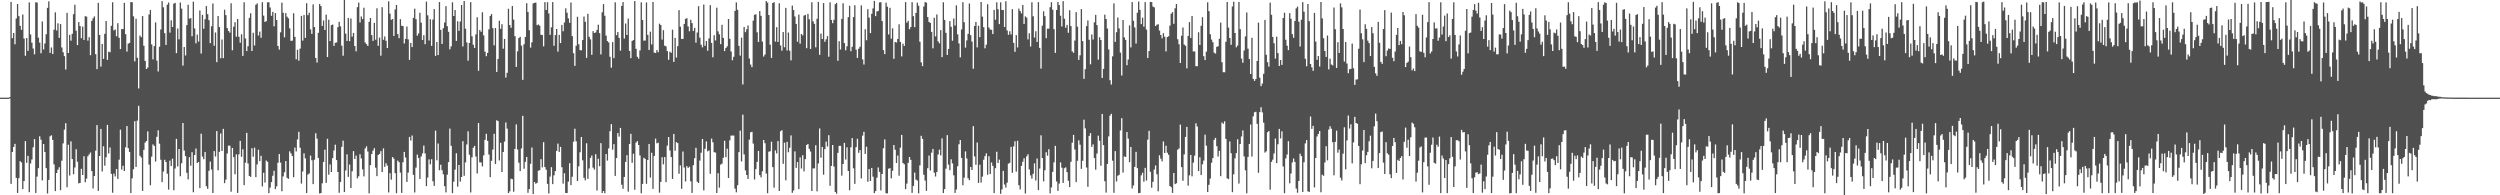 <svg xmlns="http://www.w3.org/2000/svg" width="1920" height="150"><path fill="#4f4f4f" d="M0 75h1v1H0zM1 75h1v1H1zM2 75h1v1H2zM3 75h1v1H3zM4 75h1v1H4zM5 75h1v1H5zM6 75h1v1H6zM7 74.599h1v1H7zM8 1.438h1v139.779H8zM9 29.281h1v87.397H9zM10 25.356h1v87.499H10zM11 34.002h1v76.498H11zM12 14.193h1v122.485H12zM13 3.075h1v145.095H13zM14 12.407h1v124.45H14zM15 19.842h1v103.915H15zM16 22.881h1v101.88H16zM17 11.159h1v134.107H17zM18 29.57h1v109.46H18zM19 42.8h1v65.583H19zM20 29.219h1v95.8H20zM21 39.062h1v80.649H21zM22 1.849h1v145.783H22zM23 26.446h1v99.119H23zM24 32.769h1v89.7H24zM25 37.273h1v75.86H25zM26 41.721h1v65.109H26zM27 1.752h1v146.439H27zM28 2.008h1v133.642H28zM29 28.935h1v100.258H29zM30 32.778h1v71.916H30zM31 40.897h1v66.431H31zM32 16.503h1v122.034H32zM33 37.994h1v72.603H33zM34 33.4h1v83.352H34zM35 26.329h1v102.785H35zM36 6.057h1v142.556H36zM37 1.045h1v137.162H37zM38 40.599h1v64.114H38zM39 36.453h1v67.492H39zM40 41.477h1v65.988H40zM41 22.799h1v103.441H41zM42 9.494h1v137.23H42zM43 23.406h1v109.478H43zM44 17.9h1v112.457H44zM45 29.071h1v99.375H45zM46 18.494h1v127.575H46zM47 36.471h1v86.931H47zM48 40.139h1v70.015H48zM49 43.097h1v56.512H49zM50 53.406h1v41.195H50zM51 9.902h1v133.927H51zM52 40.687h1v70.452H52zM53 26.791h1v108.019H53zM54 31.242h1v77.376H54zM55 25.961h1v96.189H55zM56 10.909h1v122.918H56zM57 3.633h1v124.965H57zM58 23.53h1v91.096H58zM59 34.624h1v89.569H59zM60 16.923h1v123.86H60zM61 20.029h1v120.47H61zM62 29.322h1v100.3H62zM63 20.413h1v113.974H63zM64 30.665h1v89.334H64zM65 12.465h1v127.531H65zM66 12.76h1v124.465H66zM67 31.176h1v88.868H67zM68 28.594h1v90.009H68zM69 42.414h1v74.708H69zM70 16.099h1v115.304H70zM71 14.018h1v130.734H71zM72 12.586h1v122.575H72zM73 41.621h1v74.078H73zM74 53.08h1v42.95H74zM75 2.199h1v144.388H75zM76 26.824h1v92.979H76zM77 51.166h1v47.832H77zM78 33.736h1v97.965H78zM79 45.199h1v67.115H79zM80 25.97h1v101.265H80zM81 16.141h1v104.656H81zM82 45.983h1v49.946H82zM83 39.678h1v78.18H83zM84 40.155h1v73.097H84zM85 19.803h1v113.688H85zM86 1.718h1v146.324H86zM87 23.34h1v110.029H87zM88 22.637h1v112.907H88zM89 27.841h1v101.945H89zM90 17.796h1v119.597H90zM91 29.042h1v93.588H91zM92 37.688h1v61.904H92zM93 22.321h1v107.914H93zM94 22.391h1v104.901H94zM95 2.188h1v129.163H95zM96 26.266h1v86.853H96zM97 39.65h1v57.148H97zM98 33.517h1v80.29H98zM99 32.934h1v83.737H99zM100 1.649h1v146.628H100zM101 1.695h1v135.286H101zM102 12.55h1v117.428H102zM103 47.134h1v45.935H103zM104 14.435h1v113.779H104zM105 44.316h1v48.321H105zM106 67.962h1v13.273H106zM107 27.281h1v92.371H107zM108 28.555h1v92.415H108zM109 12.359h1v134.273H109zM110 35.116h1v79.961H110zM111 46.818h1v62.701H111zM112 52.971h1v55.295H112zM113 51.874h1v49.035H113zM114 11.12h1v115.284H114zM115 7.653h1v134.647H115zM116 34.076h1v86.222H116zM117 45.597h1v65.28H117zM118 35.397h1v76.608H118zM119 17.19h1v106.876H119zM120 46.558h1v58.524H120zM121 54.881h1v45.23H121zM122 35.884h1v74.429H122zM123 22.613h1v100.057H123zM124 0.849h1v139.041H124zM125 5.614h1v126.126H125zM126 25.483h1v97.241H126zM127 34.492h1v89.912H127zM128 3.565h1v129.838H128zM129 1.937h1v143.652H129zM130 25.013h1v98.346H130zM131 15.62h1v111.973H131zM132 20.729h1v101.118H132zM133 2.8h1v143.268H133zM134 2.183h1v127.234H134zM135 40.824h1v65.817H135zM136 21.933h1v105.905H136zM137 30.226h1v84.191H137zM138 1.968h1v133.392H138zM139 6.592h1v118.802H139zM140 50.381h1v44.1H140zM141 36.114h1v79.519H141zM142 42.587h1v77.342H142zM143 19.327h1v113.409H143zM144 3.644h1v134.111H144zM145 14.348h1v106.312H145zM146 13.947h1v113.285H146zM147 27.846h1v89.025H147zM148 1.281h1v146.394H148zM149 21.785h1v97.302H149zM150 33.284h1v80.774H150zM151 26.565h1v98.552H151zM152 31.927h1v92.419H152zM153 8.037h1v136.433H153zM154 41.111h1v61.545H154zM155 11.411h1v108.883H155zM156 22.048h1v100.208H156zM157 14.754h1v101.918H157zM158 4.643h1v138.381H158zM159 10.866h1v134.171H159zM160 15.505h1v115.632H160zM161 33.145h1v90.982H161zM162 20.176h1v110.044H162zM163 2.662h1v145.583H163zM164 35.126h1v80.899H164zM165 24.939h1v95.269H165zM166 47.711h1v52.951H166zM167 12.295h1v118.496H167zM168 20.806h1v95.811H168zM169 44.745h1v57.757H169zM170 30.385h1v85.526H170zM171 44.657h1v54.314H171zM172 7.404h1v133.226H172zM173 11.631h1v126.286H173zM174 21.513h1v96.42H174zM175 23.774h1v88.067H175zM176 25.029h1v86.832H176zM177 2.495h1v144.744H177zM178 38.619h1v75.003H178zM179 20.488h1v100.2H179zM180 17.092h1v116.723H180zM181 28.148h1v90.388H181zM182 14.567h1v133.63H182zM183 28.278h1v90.231H183zM184 32.787h1v75.401H184zM185 26.316h1v94.112H185zM186 42.943h1v71.718H186zM187 1.75h1v140.454H187zM188 29.564h1v95.426H188zM189 39.198h1v62.868H189zM190 35.496h1v90.038H190zM191 13.738h1v121.389H191zM192 10.195h1v125.632H192zM193 39.16h1v74.689H193zM194 25.199h1v95.16H194zM195 34.931h1v78.464H195zM196 3.614h1v132.494H196zM197 2.633h1v123.613H197zM198 27.301h1v87.716H198zM199 24.267h1v99.502H199zM200 29.034h1v90.601H200zM201 1.713h1v141.452H201zM202 11.999h1v120.67H202zM203 16.834h1v123.355H203zM204 16.215h1v107.098H204zM205 1.774h1v122.514H205zM206 1.715h1v146.591H206zM207 5.709h1v138.368H207zM208 12.115h1v127.782H208zM209 9.095h1v125.848H209zM210 20.221h1v110.881H210zM211 10.037h1v135.208H211zM212 15.34h1v127.742H212zM213 35.302h1v89.699H213zM214 38.076h1v80.258H214zM215 24.855h1v100.037H215zM216 2.061h1v144.85H216zM217 9.852h1v125.628H217zM218 28.609h1v103.691H218zM219 10.035h1v113.65H219zM220 12.819h1v123.713H220zM221 14.066h1v123.284H221zM222 21.783h1v94.455H222zM223 31.362h1v86.455H223zM224 31.194h1v88.614H224zM225 10.185h1v125.939H225zM226 28.293h1v85.084H226zM227 45.554h1v70.748H227zM228 38.214h1v68.899H228zM229 46.602h1v54.609H229zM230 37.326h1v76.131H230zM231 12.177h1v128.853H231zM232 31.171h1v100.519H232zM233 11.587h1v106.183H233zM234 29.073h1v92.564H234zM235 2.476h1v145.823H235zM236 11.663h1v122.389H236zM237 9.783h1v123.453H237zM238 22.511h1v96.988H238zM239 26.033h1v97.051H239zM240 3.375h1v138.039H240zM241 20.765h1v101.891H241zM242 44.564h1v57.79H242zM243 48.001h1v58.472H243zM244 25.205h1v96.136H244zM245 3.017h1v145.582H245zM246 4.677h1v143.592H246zM247 19.902h1v120.899H247zM248 15.706h1v108.639H248zM249 23.034h1v91.931H249zM250 11.215h1v129.22H250zM251 43.779h1v62.821H251zM252 15.148h1v119.014H252zM253 31.531h1v94.707H253zM254 19.323h1v112.754H254zM255 18.868h1v102.565H255zM256 35.242h1v80.308H256zM257 32.857h1v78.229H257zM258 32.59h1v90.338H258zM259 20.883h1v111.226H259zM260 16.752h1v131.337H260zM261 20.207h1v119.54H261zM262 35.095h1v77.683H262zM263 42.82h1v65.237H263zM264 0.022h1v147.464H264zM265 25.854h1v105.04H265zM266 31.461h1v87.09H266zM267 13.781h1v122.037H267zM268 31.615h1v94.761H268zM269 14.204h1v130.2H269zM270 28.118h1v103.418H270zM271 25.345h1v90.727H271zM272 35.4h1v86.737H272zM273 39.4h1v80.093H273zM274 5.497h1v131.46H274zM275 1.982h1v133.391H275zM276 17.274h1v101.155H276zM277 12.645h1v109.073H277zM278 14.637h1v115.479H278zM279 5.936h1v129.53H279zM280 32.665h1v81.312H280zM281 33.929h1v78.438H281zM282 35.299h1v81.09H282zM283 16.802h1v131.678H283zM284 13.755h1v113.08H284zM285 26.927h1v91.353H285zM286 31.387h1v84.348H286zM287 17.516h1v96.302H287zM288 30.521h1v98.267H288zM289 6.357h1v128.921H289zM290 35.176h1v83.842H290zM291 28.889h1v89.317H291zM292 42.742h1v73.312H292zM293 5.525h1v126.642H293zM294 30.591h1v83.362H294zM295 27.997h1v100.177H295zM296 31.314h1v94.088H296zM297 36.867h1v90.316H297zM298 1.006h1v146.739H298zM299 10.44h1v122.593H299zM300 15.213h1v122.797H300zM301 14.528h1v106.104H301zM302 27.581h1v94.218H302zM303 7.218h1v125.728H303zM304 3.856h1v144.543H304zM305 26.139h1v97.199H305zM306 29.341h1v95.231H306zM307 14.77h1v117.782H307zM308 19.759h1v128.37H308zM309 20.077h1v104.552H309zM310 33.395h1v83.31H310zM311 29.92h1v91.04H311zM312 20.388h1v119.35H312zM313 30.27h1v102.272H313zM314 45.99h1v59.198H314zM315 32.985h1v74.94H315zM316 36.141h1v67.949H316zM317 13.702h1v120.59H317zM318 6.682h1v141.132H318zM319 14.747h1v113.961H319zM320 27.375h1v91.372H320zM321 25.709h1v95.627H321zM322 9.766h1v127.639H322zM323 17.426h1v102.728H323zM324 30.742h1v87.069H324zM325 27.046h1v84.8H325zM326 33.957h1v83.922H326zM327 1.227h1v141.729H327zM328 11.782h1v124.587H328zM329 31.066h1v91.345H329zM330 14.756h1v111.447H330zM331 35.243h1v87.018H331zM332 14.989h1v124.248H332zM333 6.947h1v135.799H333zM334 42.913h1v57.389H334zM335 32.256h1v90.855H335zM336 42.285h1v67.959H336zM337 1.578h1v129.171H337zM338 22.918h1v103.591H338zM339 33.729h1v96.989H339zM340 21.64h1v112.248H340zM341 17.299h1v125.713H341zM342 4.729h1v143.049H342zM343 20.118h1v114.046H343zM344 24.399h1v100.134H344zM345 37.874h1v60.874H345zM346 35.598h1v76.382H346zM347 1.77h1v146.549H347zM348 12.287h1v127.221H348zM349 7.693h1v122.589H349zM350 31.461h1v86.269H350zM351 16.322h1v127.031H351zM352 23.666h1v103.053H352zM353 16.522h1v122.923H353zM354 3.861h1v132.093H354zM355 35.692h1v72.767H355zM356 0.792h1v134.24H356zM357 22.026h1v102.704H357zM358 32.612h1v78.361H358zM359 46.594h1v54.294H359zM360 33.007h1v85.847H360zM361 1.621h1v146.198H361zM362 27.865h1v92.959H362zM363 34.346h1v79.097H363zM364 36.815h1v75.191H364zM365 26.442h1v93.783H365zM366 13.261h1v119.943H366zM367 54.371h1v40.159H367zM368 23.109h1v101.584H368zM369 24.42h1v100.337H369zM370 9.399h1v118.373H370zM371 27.169h1v92.164H371zM372 39.682h1v67.755H372zM373 43.162h1v59.611H373zM374 40.584h1v67.622H374zM375 22.534h1v96.153H375zM376 12.247h1v123.775H376zM377 10.818h1v112.687H377zM378 21.651h1v93.25H378zM379 34.833h1v67.946H379zM380 21.507h1v104.402H380zM381 55.248h1v37.106H381zM382 45.24h1v47.808H382zM383 15.941h1v107.279H383zM384 22.126h1v87.555H384zM385 18.602h1v113.511H385zM386 37.377h1v79.352H386zM387 29.895h1v78.85H387zM388 59.615h1v34.424H388zM389 55.902h1v42.881H389zM390 6.722h1v141.56H390zM391 19.202h1v127.808H391zM392 21.361h1v115.897H392zM393 4.632h1v133H393zM394 15.051h1v132.202H394zM395 27.769h1v86.603H395zM396 51.382h1v44.143H396zM397 39.435h1v75.43H397zM398 29.251h1v95.726H398zM399 28.27h1v103.181H399zM400 35.024h1v79.009H400zM401 61.33h1v27.654H401zM402 34.016h1v95.576H402zM403 28.376h1v95.882H403zM404 2.474h1v118.069H404zM405 9.218h1v138.854H405zM406 23.221h1v121.976H406zM407 36.537h1v89.239H407zM408 32.527h1v80.79H408zM409 2.631h1v146.398H409zM410 2.226h1v137.571H410zM411 1.935h1v139.148H411zM412 19.329h1v121.138H412zM413 18.793h1v112.33H413zM414 19.714h1v110.992H414zM415 26.683h1v95.57H415zM416 26.929h1v101.625H416zM417 35.586h1v73.637H417zM418 1.66h1v126.665H418zM419 7.665h1v122.698H419zM420 1.706h1v139.511H420zM421 10.333h1v138.237H421zM422 26.753h1v108.885H422zM423 20.978h1v107.43H423zM424 1.609h1v139.781H424zM425 35.111h1v99.549H425zM426 26.916h1v104.475H426zM427 22.263h1v93.673H427zM428 39.651h1v70.63H428zM429 26.796h1v89.851H429zM430 33.072h1v79.717H430zM431 19.138h1v109.297H431zM432 24.03h1v116.962H432zM433 17.232h1v115.86H433zM434 6.386h1v141.795H434zM435 9.769h1v138.518H435zM436 14.118h1v125.347H436zM437 17.492h1v107.824H437zM438 1.935h1v140.174H438zM439 27.73h1v107.993H439zM440 40.877h1v67.955H440zM441 50.6h1v48.273H441zM442 35.106h1v73.44H442zM443 12.833h1v126.191H443zM444 33.99h1v93.758H444zM445 38.522h1v78.441H445zM446 38.637h1v66.555H446zM447 30.695h1v92.464H447zM448 12.705h1v123.822H448zM449 16.727h1v121.807H449zM450 44.437h1v65.586H450zM451 10.581h1v126.769H451zM452 28.273h1v101.097H452zM453 30.218h1v91.09H453zM454 42.07h1v77.375H454zM455 23.911h1v104.871H455zM456 25.354h1v104.903H456zM457 24.857h1v93.551H457zM458 22.92h1v123.434H458zM459 18.959h1v102.929H459zM460 25.443h1v102.186H460zM461 41.756h1v68.163H461zM462 9.429h1v138.816H462zM463 3.104h1v143.565H463zM464 12.076h1v136.374H464zM465 27.365h1v90.924H465zM466 31.538h1v91.793H466zM467 32.626h1v81.325H467zM468 43.569h1v57.194H468zM469 51.977h1v43.338H469zM470 32.319h1v82.603H470zM471 44.65h1v66.04H471zM472 1.772h1v133.319H472zM473 27.021h1v94.363H473zM474 24.65h1v77.567H474zM475 29.135h1v75.765H475zM476 38.895h1v59.344H476zM477 4.561h1v137.305H477zM478 1.661h1v143.315H478zM479 29.654h1v106.237H479zM480 18.088h1v106.289H480zM481 26.804h1v92.406H481zM482 14.28h1v132.867H482zM483 39.1h1v71.496H483zM484 44.631h1v58.113H484zM485 31.451h1v93.587H485zM486 30.739h1v87.342H486zM487 0.833h1v144.899H487zM488 37.46h1v72.045H488zM489 43.617h1v64.752H489zM490 45.057h1v66.294H490zM491 38.736h1v80.645H491zM492 1.805h1v146.617H492zM493 15.347h1v125.936H493zM494 31.209h1v89.958H494zM495 31.113h1v90.878H495zM496 1.91h1v139.23H496zM497 26.79h1v96.099H497zM498 38.404h1v72.165H498zM499 24.339h1v112.049H499zM500 34.166h1v83.165H500zM501 1.5h1v143.55H501zM502 40.374h1v79.396H502zM503 40.713h1v65.743H503zM504 38.476h1v71.596H504zM505 40.099h1v69.526H505zM506 18.155h1v129.801H506zM507 19.266h1v120.408H507zM508 30.427h1v90.357H508zM509 23.198h1v103.025H509zM510 35.061h1v85.557H510zM511 35.586h1v104.301H511zM512 39.2h1v72.617H512zM513 45.934h1v59.279H513zM514 39.699h1v75.917H514zM515 40.547h1v80.085H515zM516 22.764h1v114.646H516zM517 47.554h1v55.326H517zM518 29.091h1v86.677H518zM519 44.205h1v64.953H519zM520 35.446h1v74.45H520zM521 7.795h1v125.63H521zM522 20.474h1v106.537H522zM523 29.925h1v115.095H523zM524 29.912h1v86.483H524zM525 18.373h1v110.314H525zM526 14.506h1v124.872H526zM527 13.995h1v113.595H527zM528 20.338h1v108.659H528zM529 24.018h1v104.025H529zM530 15.175h1v124.11H530zM531 17.769h1v130.421H531zM532 23.754h1v103.091H532zM533 21.399h1v100.124H533zM534 32.784h1v80.725H534zM535 24.996h1v114.555H535zM536 4.754h1v135.775H536zM537 28.933h1v94.395H537zM538 34.332h1v82.959H538zM539 36.372h1v70.396H539zM540 3.463h1v142.756H540zM541 35.167h1v79.12H541zM542 31.509h1v77.096H542zM543 38.953h1v77.249H543zM544 29.472h1v86.109H544zM545 3.933h1v129.55H545zM546 32.934h1v73.525H546zM547 43.988h1v65.271H547zM548 27.036h1v89.826H548zM549 31.064h1v86.132H549zM550 5.884h1v142.348H550zM551 24.091h1v108.988H551zM552 26.357h1v117.755H552zM553 33.871h1v92.566H553zM554 19.057h1v106.63H554zM555 29.107h1v92.062H555zM556 39.2h1v68.926H556zM557 36.87h1v83.872H557zM558 35.586h1v78.602H558zM559 14.592h1v122.115H559zM560 29.78h1v77.985H560zM561 39.512h1v64.624H561zM562 46.3h1v57.801H562zM563 43.644h1v60.458H563zM564 8.376h1v136.49H564zM565 1.865h1v145.869H565zM566 7.546h1v134.67H566zM567 35.222h1v81.613H567zM568 42.687h1v57.61H568zM569 28.948h1v95.047H569zM570 64.848h1v23.224H570zM571 20.746h1v97.819H571zM572 24.713h1v106.158H572zM573 22.488h1v111.908H573zM574 19.565h1v117.832H574zM575 44.934h1v62.309H575zM576 49.584h1v52.027H576zM577 51.546h1v49.694H577zM578 15.797h1v94.498H578zM579 11.391h1v126.513H579zM580 10.998h1v118.912H580zM581 24.83h1v99.498H581zM582 32.209h1v83.696H582zM583 8.488h1v126.008H583zM584 12.127h1v124.101H584zM585 31.938h1v99.611H585zM586 43.419h1v64.096H586zM587 41.884h1v68.085H587zM588 0.836h1v132.42H588zM589 1.975h1v146.395H589zM590 11.496h1v105.013H590zM591 34.314h1v81.786H591zM592 44.506h1v64.363H592zM593 2.28h1v126.067H593zM594 1.642h1v142.505H594zM595 31.945h1v83.559H595zM596 20.875h1v96.948H596zM597 32.214h1v76.197H597zM598 2.53h1v144.153H598zM599 34.93h1v65.892H599zM600 38.934h1v61.072H600zM601 24.635h1v101.16H601zM602 36.322h1v73.242H602zM603 6.028h1v132.446H603zM604 38.752h1v70.222H604zM605 24.998h1v91.943H605zM606 38.936h1v74.501H606zM607 46.348h1v57.639H607zM608 4.322h1v143.732H608zM609 7.697h1v138.608H609zM610 12.669h1v103.585H610zM611 18.38h1v110.526H611zM612 32.028h1v92.44H612zM613 11.228h1v134.04H613zM614 33.516h1v87.345H614zM615 26.056h1v103.372H615zM616 27.146h1v92.082H616zM617 11.967h1v119.653H617zM618 11.409h1v110.813H618zM619 37.007h1v74.33H619zM620 10.632h1v99.887H620zM621 14.815h1v99.443H621zM622 37.565h1v78.805H622zM623 1.728h1v144.976H623zM624 16.414h1v112.913H624zM625 18.306h1v111.036H625zM626 36.366h1v75.203H626zM627 14.421h1v132.542H627zM628 1.488h1v124.067H628zM629 42.145h1v56.541H629zM630 25.803h1v95.31H630zM631 29.931h1v82.918H631zM632 2.376h1v131.754H632zM633 32.062h1v82.473H633zM634 30.182h1v78.584H634zM635 27.724h1v84.835H635zM636 43.584h1v60.274H636zM637 1.767h1v140.949H637zM638 15.313h1v112.105H638zM639 17.806h1v93.534H639zM640 15.21h1v112.705H640zM641 3.241h1v144.169H641zM642 2.231h1v146.531H642zM643 46.715h1v70.667H643zM644 31.618h1v80.433H644zM645 38.014h1v74.021H645zM646 14.524h1v120.412H646zM647 2.531h1v123.42H647zM648 33.079h1v76.628H648zM649 38.626h1v83.921H649zM650 35.512h1v77.636H650zM651 13.146h1v118.192H651zM652 4.388h1v141.727H652zM653 39.344h1v73.823H653zM654 35.92h1v70.139H654zM655 13.165h1v116.096H655zM656 4.029h1v137.174H656zM657 38.137h1v74.903H657zM658 44.518h1v62.09H658zM659 37.42h1v79.907H659zM660 35.885h1v79.388H660zM661 4.124h1v132.892H661zM662 45.608h1v58.596H662zM663 49.536h1v51.674H663zM664 22.5h1v95.731H664zM665 30.901h1v81.778H665zM666 7.088h1v132.474H666zM667 13.548h1v116.318H667zM668 25.467h1v113.55H668zM669 10.576h1v118.408H669zM670 6.433h1v129.234H670zM671 0.721h1v147.607H671zM672 12.372h1v134.436H672zM673 8.822h1v127.632H673zM674 8.342h1v120.268H674zM675 1.845h1v130.13H675zM676 1.699h1v144.534H676zM677 16.183h1v117.435H677zM678 38.5h1v75.307H678zM679 41.588h1v65.481H679zM680 2.072h1v146.325H680zM681 5.132h1v143.375H681zM682 26.461h1v103.086H682zM683 6.011h1v123.139H683zM684 29.707h1v107.264H684zM685 21.736h1v109.409H685zM686 45.155h1v66.196H686zM687 32.214h1v82.774H687zM688 32.659h1v92.588H688zM689 29.913h1v89.549H689zM690 18.695h1v116.195H690zM691 32.192h1v81.2H691zM692 43.301h1v60.343H692zM693 33.535h1v91.634H693zM694 35.278h1v90.894H694zM695 1.65h1v143.595H695zM696 17.392h1v123.589H696zM697 15.954h1v109.092H697zM698 22.434h1v98.167H698zM699 20.732h1v102.027H699zM700 1.692h1v146.443H700zM701 12.459h1v130.361H701zM702 20.832h1v111.711H702zM703 9.908h1v128.049H703zM704 2.034h1v136.632H704zM705 4.402h1v144.085H705zM706 32.046h1v94.934H706zM707 47.861h1v56.409H707zM708 50.776h1v55.854H708zM709 4.958h1v129.258H709zM710 1.635h1v136.994H710zM711 2.042h1v144.535H711zM712 13.115h1v116.046H712zM713 16.841h1v102.593H713zM714 17.558h1v113.425H714zM715 24.462h1v92.774H715zM716 37.138h1v77.241H716zM717 13.61h1v118.998H717zM718 27.971h1v107.601H718zM719 11.106h1v121.052H719zM720 31.785h1v86.823H720zM721 33.272h1v81.679H721zM722 23.134h1v96.237H722zM723 43.897h1v62.414H723zM724 1.719h1v146.571H724zM725 15.332h1v129.939H725zM726 25.174h1v104.378H726zM727 42.167h1v61.602H727zM728 37.57h1v88.825H728zM729 16.204h1v114.525H729zM730 20.581h1v101.782H730zM731 31.307h1v94.175H731zM732 14.185h1v120.464H732zM733 19.621h1v128.562H733zM734 4.116h1v141.471H734zM735 26.345h1v101.335H735zM736 33.383h1v77.41H736zM737 44.052h1v63.537H737zM738 22.625h1v98.692H738zM739 1.696h1v140.573H739zM740 17.031h1v119.439H740zM741 36.56h1v79.7H741zM742 31.021h1v90.661H742zM743 26.013h1v110.875H743zM744 2.67h1v135.71H744zM745 27.036h1v101.214H745zM746 31.957h1v98.602H746zM747 52.805h1v44.044H747zM748 19.943h1v100.153H748zM749 16.853h1v109.647H749zM750 36.399h1v73.068H750zM751 19.767h1v120.73H751zM752 28.512h1v98.021H752zM753 1.548h1v138.682H753zM754 12.799h1v122.824H754zM755 20.901h1v101.791H755zM756 37.116h1v82.801H756zM757 34.3h1v83.526H757zM758 3.203h1v130.974H758zM759 21.151h1v98.882H759zM760 22.706h1v110.997H760zM761 22.888h1v101.882H761zM762 26.148h1v101.226H762zM763 7.621h1v140.661H763zM764 15.177h1v114.018H764zM765 1.789h1v114.749H765zM766 7.107h1v118.003H766zM767 18.555h1v104.094H767zM768 1.773h1v147.058H768zM769 7.713h1v137.73H769zM770 7.604h1v123.619H770zM771 20.761h1v120.966H771zM772 0.949h1v143.133H772zM773 23.41h1v116.882H773zM774 26.723h1v98.975H774zM775 24.019h1v101.006H775zM776 26.459h1v86.358H776zM777 7.031h1v125.67H777zM778 32.915h1v79.586H778zM779 39.773h1v68.739H779zM780 26.969h1v104.847H780zM781 36.408h1v71.747H781zM782 6.627h1v135.595H782zM783 8.524h1v136.963H783zM784 10.268h1v117.097H784zM785 3.785h1v120.418H785zM786 18.363h1v103.208H786zM787 12.587h1v136.03H787zM788 13.533h1v106.593H788zM789 30.262h1v88.207H789zM790 25.568h1v104.588H790zM791 35.712h1v99.003H791zM792 1.725h1v135.513H792zM793 12.549h1v120.922H793zM794 28.871h1v96.597H794zM795 23.993h1v114.634H795zM796 32.187h1v89.575H796zM797 1.647h1v144.308H797zM798 36.771h1v92.687H798zM799 52.673h1v51.244H799zM800 19.705h1v101.636H800zM801 8.7h1v130.591H801zM802 12.387h1v118.381H802zM803 29.33h1v87.545H803zM804 22.027h1v97.501H804zM805 22.003h1v92.565H805zM806 5.543h1v142.982H806zM807 1.684h1v142.27H807zM808 7.456h1v124.552H808zM809 22.431h1v102.307H809zM810 40.58h1v71.47H810zM811 7.696h1v131.657H811zM812 1.556h1v145.022H812zM813 3.885h1v137.095H813zM814 12.085h1v112.621H814zM815 20.311h1v108.471H815zM816 0.851h1v139.619H816zM817 14.413h1v114.818H817zM818 21.324h1v107.2H818zM819 19.121h1v113.096H819zM820 25.197h1v113.642H820zM821 7.884h1v135.78H821zM822 20.088h1v104.189H822zM823 39.472h1v70.15H823zM824 40.542h1v63.038H824zM825 31.129h1v83.713H825zM826 9.305h1v130.569H826zM827 20.553h1v102.95H827zM828 46.044h1v61.748H828zM829 42.51h1v68.601H829zM830 6.96h1v122.707H830zM831 31.579h1v91.934H831zM832 60.553h1v31.356H832zM833 53.124h1v45.465H833zM834 20.052h1v108.615H834zM835 15.74h1v127.7H835zM836 30.493h1v73.929H836zM837 49.43h1v52.839H837zM838 26.46h1v86.285H838zM839 30.378h1v80.515H839zM840 17.151h1v104.242H840zM841 11.438h1v118.854H841zM842 19.29h1v98.62H842zM843 45.848h1v58.354H843zM844 28.607h1v79.499H844zM845 30.732h1v96.533H845zM846 59.862h1v27.663H846zM847 52.897h1v58.558H847zM848 11.205h1v127.953H848zM849 14.603h1v133.334H849zM850 21.939h1v103.972H850zM851 37.953h1v66.8H851zM852 61.589h1v27.22H852zM853 64.898h1v22.487H853zM854 43.251h1v80.156H854zM855 2.633h1v145.462H855zM856 32.144h1v83.946H856zM857 24.716h1v114.663H857zM858 13.475h1v121.493H858zM859 21.802h1v112.428H859zM860 40.383h1v59.827H860zM861 58.017h1v32.778H861zM862 15.361h1v117.196H862zM863 28.669h1v91.483H863zM864 30.602h1v89.897H864zM865 50.08h1v51.287H865zM866 45.725h1v60.743H866zM867 19.508h1v104.992H867zM868 36.391h1v76.444H868zM869 1.6h1v143.154H869zM870 15.978h1v126.45H870zM871 21.115h1v107.047H871zM872 33.421h1v83.193H872zM873 9.77h1v119.334H873zM874 1.177h1v147.146H874zM875 7.571h1v140.614H875zM876 18.534h1v116.117H876zM877 13.559h1v119.12H877zM878 20.456h1v119.099H878zM879 1.645h1v127.301H879zM880 22.743h1v115.937H880zM881 44.478h1v62.783H881zM882 39.174h1v61.298H882zM883 1.414h1v130.534H883zM884 1.64h1v142.551H884zM885 4.992h1v134.627H885zM886 5.689h1v124.487H886zM887 20.021h1v107.045H887zM888 19.02h1v114.815H888zM889 18.597h1v128.312H889zM890 23.465h1v95.791H890zM891 26.899h1v94.98H891zM892 29.441h1v94.507H892zM893 25.474h1v83.159H893zM894 28.221h1v89.281H894zM895 39.451h1v72.453H895zM896 28.456h1v88.821H896zM897 27.868h1v91.014H897zM898 19.648h1v123.181H898zM899 10.487h1v133.307H899zM900 9.319h1v138.874H900zM901 18.291h1v114.589H901zM902 6.323h1v135.074H902zM903 3.069h1v137.702H903zM904 30.133h1v84.88H904zM905 33.989h1v80.01H905zM906 48.375h1v47.333H906zM907 27.431h1v100.949H907zM908 21.084h1v117.764H908zM909 34.237h1v84.341H909zM910 35.17h1v69.995H910zM911 52.456h1v44.96H911zM912 27.61h1v114.98H912zM913 16.999h1v117.661H913zM914 29.114h1v89.921H914zM915 12.266h1v123.173H915zM916 39.515h1v85.38H916zM917 39.525h1v80.043H917zM918 50.854h1v43.855H918zM919 50.821h1v46.373H919zM920 24.803h1v106.627H920zM921 34.514h1v86.258H921zM922 19.84h1v114.597H922zM923 13.232h1v112.915H923zM924 43.136h1v80.219H924zM925 46.148h1v57.294H925zM926 39.685h1v72.194H926zM927 1.774h1v145.738H927zM928 8.601h1v133.346H928zM929 26.31h1v110.808H929zM930 30.384h1v94.616H930zM931 32.476h1v88.946H931zM932 40.427h1v66.998H932zM933 41.165h1v64.719H933zM934 36.008h1v76.275H934zM935 35.545h1v84.657H935zM936 29.783h1v86.078H936zM937 17.364h1v117.978H937zM938 47.839h1v46.252H938zM939 55.445h1v39.609H939zM940 55.511h1v37.674H940zM941 32.083h1v74.566H941zM942 1.559h1v135.429H942zM943 21.223h1v116.342H943zM944 29.2h1v79.461H944zM945 34.432h1v83.207H945zM946 4.964h1v142.639H946zM947 1.35h1v132.542H947zM948 25.368h1v96.208H948zM949 36.36h1v81.265H949zM950 34.981h1v71.978H950zM951 1.513h1v139.435H951zM952 22.385h1v88.198H952zM953 45.026h1v59.777H953zM954 48.169h1v52H954zM955 38.749h1v81.37H955zM956 27.95h1v102.841H956zM957 9.585h1v138.842H957zM958 37.372h1v83.131H958zM959 45.365h1v65.19H959zM960 56.829h1v38.799H960zM961 29.05h1v91.22H961zM962 60.567h1v28.791H962zM963 62.091h1v24.11H963zM964 60.736h1v25.139H964zM965 46.828h1v48.252H965zM966 17.408h1v115.284H966zM967 59.665h1v26.453H967zM968 66.168h1v16.187H968zM969 64.18h1v22.167H969zM970 56.656h1v37.565H970zM971 15.303h1v101.883H971zM972 42.015h1v74.186H972zM973 47.746h1v53.813H973zM974 51.225h1v49.417H974zM975 2.015h1v143.629H975zM976 11.366h1v112.951H976zM977 28.39h1v94.234H977zM978 33.206h1v84.652H978zM979 45.003h1v61.367H979zM980 28.167h1v97.056H980zM981 40.806h1v69.967H981zM982 50.656h1v48.346H982zM983 46.094h1v60.202H983zM984 49.835h1v51.041H984zM985 13.806h1v114.053H985zM986 9.757h1v138.633H986zM987 30.5h1v91.144H987zM988 35.131h1v83.558H988zM989 38.521h1v69.924H989zM990 10.106h1v130.687H990zM991 14.376h1v118.911H991zM992 26.28h1v98.482H992zM993 29.056h1v92.719H993zM994 16.116h1v108.261H994zM995 6.407h1v138.404H995zM996 5.095h1v142.905H996zM997 16.616h1v122.384H997zM998 35.725h1v82.305H998zM999 15.153h1v104.735H999zM1000 1.657h1v145.775H1000zM1001 8.991h1v115.644H1001zM1002 45.121h1v65.016H1002zM1003 50.91h1v56.686H1003zM1004 3.085h1v143.854H1004zM1005 16.209h1v131.202H1005zM1006 49.166h1v40.314H1006zM1007 51.689h1v47.278H1007zM1008 54.366h1v42.316H1008zM1009 9.886h1v134.098H1009zM1010 31.964h1v89.362H1010zM1011 45.962h1v58.824H1011zM1012 43.016h1v59.846H1012zM1013 51.091h1v49.498H1013zM1014 1.527h1v146.111H1014zM1015 14.121h1v120.002H1015zM1016 29.332h1v105.674H1016zM1017 39.179h1v85.6H1017zM1018 43.743h1v68.556H1018zM1019 27.276h1v95.899H1019zM1020 53.321h1v46.138H1020zM1021 45.04h1v51.933H1021zM1022 49.515h1v49.338H1022zM1023 50.247h1v58.983H1023zM1024 5.793h1v128.848H1024zM1025 22.421h1v86.54H1025zM1026 52.165h1v48.191H1026zM1027 32.419h1v84.831H1027zM1028 40.681h1v74.234H1028zM1029 2.591h1v133.924H1029zM1030 5.648h1v132.958H1030zM1031 22.27h1v95.756H1031zM1032 47.314h1v50.413H1032zM1033 32.263h1v97.794H1033zM1034 48.808h1v59.037H1034zM1035 56.22h1v32.49H1035zM1036 53.16h1v45.544H1036zM1037 52.902h1v42.598H1037zM1038 33.462h1v92.015H1038zM1039 52.422h1v56.945H1039zM1040 65.19h1v24.587H1040zM1041 61.112h1v33.366H1041zM1042 60.867h1v34.234H1042zM1043 37.44h1v74.642H1043zM1044 7.305h1v134.141H1044zM1045 25.54h1v100.596H1045zM1046 30.189h1v85.437H1046zM1047 47.74h1v52.074H1047zM1048 18.628h1v106.673H1048zM1049 22.195h1v96.975H1049zM1050 31.236h1v85.406H1050zM1051 33.151h1v75.355H1051zM1052 43.073h1v61.119H1052zM1053 20.811h1v108.484H1053zM1054 25.523h1v98.066H1054zM1055 51.347h1v45.667H1055zM1056 56.312h1v30.945H1056zM1057 58.196h1v34.882H1057zM1058 16.813h1v112.272H1058zM1059 32.852h1v84.701H1059zM1060 47.509h1v53.965H1060zM1061 49.052h1v51.948H1061zM1062 22.249h1v102.621H1062zM1063 7.778h1v125.898H1063zM1064 43.158h1v66.055H1064zM1065 38.829h1v78.866H1065zM1066 37.208h1v81.595H1066zM1067 37.564h1v96.249H1067zM1068 9.69h1v127.098H1068zM1069 44.353h1v67.728H1069zM1070 46.976h1v58.976H1070zM1071 39.603h1v69.63H1071zM1072 26.787h1v106.026H1072zM1073 21.487h1v101.264H1073zM1074 34.626h1v89.02H1074zM1075 31.461h1v89.906H1075zM1076 33.922h1v85.971H1076zM1077 9.207h1v128.667H1077zM1078 11.724h1v97.159H1078zM1079 51.503h1v46.514H1079zM1080 48.344h1v65.113H1080zM1081 47.31h1v60.008H1081zM1082 35.756h1v84.12H1082zM1083 43.945h1v61.496H1083zM1084 54.06h1v40.116H1084zM1085 52.615h1v42.411H1085zM1086 54.569h1v43.163H1086zM1087 10.85h1v128.639H1087zM1088 19.792h1v112.885H1088zM1089 21.177h1v102.197H1089zM1090 39.446h1v73.829H1090zM1091 39.908h1v72.55H1091zM1092 11.299h1v136.47H1092zM1093 40.535h1v84.038H1093zM1094 43.977h1v61.725H1094zM1095 28.767h1v76.862H1095zM1096 17.007h1v110.783H1096zM1097 1.649h1v140.281H1097zM1098 41.066h1v76.214H1098zM1099 39.538h1v71.643H1099zM1100 29.961h1v75.666H1100zM1101 17.211h1v107.883H1101zM1102 21.921h1v103.75H1102zM1103 21.736h1v89.397H1103zM1104 31.262h1v81.495H1104zM1105 28.85h1v76.069H1105zM1106 1.801h1v146.547H1106zM1107 26.524h1v92.947H1107zM1108 20.384h1v101.353H1108zM1109 11.99h1v124.697H1109zM1110 31.663h1v91.29H1110zM1111 10.328h1v137.985H1111zM1112 28.409h1v97.638H1112zM1113 27.081h1v94.525H1113zM1114 45.015h1v60.262H1114zM1115 14.56h1v105.918H1115zM1116 1.769h1v141.86H1116zM1117 26.847h1v100.954H1117zM1118 39.544h1v68.175H1118zM1119 43.357h1v64.307H1119zM1120 34.101h1v74.408H1120zM1121 27.216h1v95.286H1121zM1122 57.379h1v42.335H1122zM1123 55.026h1v46.631H1123zM1124 52.957h1v48.445H1124zM1125 23.615h1v92.682H1125zM1126 6.922h1v137.381H1126zM1127 41.01h1v62.098H1127zM1128 25.46h1v86.047H1128zM1129 24.994h1v100.493H1129zM1130 12.787h1v124.131H1130zM1131 7.68h1v140.619H1131zM1132 3.234h1v132.939H1132zM1133 8.152h1v124.448H1133zM1134 10.385h1v121.844H1134zM1135 2.148h1v131.597H1135zM1136 13.4h1v119.82H1136zM1137 23.782h1v102.647H1137zM1138 20.892h1v127.097H1138zM1139 29.971h1v109.308H1139zM1140 15.751h1v129.492H1140zM1141 11.702h1v123.896H1141zM1142 35.801h1v83.048H1142zM1143 30.843h1v80.766H1143zM1144 38.51h1v70.471H1144zM1145 2.304h1v145.968H1145zM1146 11.235h1v124.441H1146zM1147 39.639h1v73.056H1147zM1148 36.576h1v82.885H1148zM1149 41.665h1v59.809H1149zM1150 41.739h1v72.732H1150zM1151 26.434h1v88.548H1151zM1152 26.512h1v95.594H1152zM1153 29.646h1v89.204H1153zM1154 21.561h1v116.576H1154zM1155 3.192h1v127.787H1155zM1156 25.335h1v85.618H1156zM1157 40.996h1v60.11H1157zM1158 34.904h1v73.276H1158zM1159 8.157h1v140.374H1159zM1160 9.331h1v138.954H1160zM1161 15.433h1v117.367H1161zM1162 23.356h1v95.017H1162zM1163 34.45h1v92.023H1163zM1164 2.17h1v146.203H1164zM1165 12.496h1v118.743H1165zM1166 16.707h1v121.038H1166zM1167 31.977h1v101.96H1167zM1168 26.343h1v97.485H1168zM1169 6.821h1v135.091H1169zM1170 11.098h1v111.157H1170zM1171 40.566h1v69.872H1171zM1172 37.553h1v78.053H1172zM1173 30.84h1v84.962H1173zM1174 11.464h1v131.275H1174zM1175 8.816h1v137.844H1175zM1176 17.281h1v116.93H1176zM1177 22.197h1v101.102H1177zM1178 28.587h1v83.309H1178zM1179 6.37h1v141.71H1179zM1180 21.854h1v104.563H1180zM1181 24.161h1v95.973H1181zM1182 25.855h1v113.925H1182zM1183 34.33h1v76.521H1183zM1184 32.056h1v87.92H1184zM1185 43.114h1v62.447H1185zM1186 11.781h1v112.205H1186zM1187 15.766h1v105.591H1187zM1188 26.775h1v105.281H1188zM1189 16.801h1v131.493H1189zM1190 22.568h1v122.081H1190zM1191 34.076h1v87.907H1191zM1192 39.174h1v82.513H1192zM1193 25.039h1v97.92H1193zM1194 25.54h1v101.304H1194zM1195 22.631h1v97.309H1195zM1196 27.505h1v97.639H1196zM1197 38.572h1v72.921H1197zM1198 17.29h1v112.753H1198zM1199 37.457h1v71.6H1199zM1200 51.317h1v51.709H1200zM1201 51.083h1v49.129H1201zM1202 52.768h1v47.231H1202zM1203 11.645h1v124.109H1203zM1204 1.748h1v143.171H1204zM1205 10.469h1v121.494H1205zM1206 16.342h1v109.474H1206zM1207 18.607h1v98.745H1207zM1208 9.284h1v129.491H1208zM1209 27.914h1v91.683H1209zM1210 28.323h1v93.916H1210zM1211 32.383h1v86.981H1211zM1212 12.459h1v123.741H1212zM1213 23.941h1v108.868H1213zM1214 33.856h1v86.379H1214zM1215 34.673h1v86.638H1215zM1216 36.687h1v80.524H1216zM1217 30.052h1v82.91H1217zM1218 16.604h1v126.317H1218zM1219 36.438h1v82.951H1219zM1220 26.506h1v87.57H1220zM1221 27.283h1v83.544H1221zM1222 6.109h1v134.778H1222zM1223 18.893h1v104.866H1223zM1224 25.402h1v117.316H1224zM1225 32.25h1v95.919H1225zM1226 39.089h1v82.061H1226zM1227 1.66h1v143.588H1227zM1228 7.654h1v122.607H1228zM1229 18.027h1v109.271H1229zM1230 24.546h1v96.876H1230zM1231 3.589h1v111.28H1231zM1232 1.748h1v134.609H1232zM1233 2.289h1v138.611H1233zM1234 15.808h1v125.74H1234zM1235 29.045h1v92.308H1235zM1236 35.224h1v75.73H1236zM1237 15.284h1v123.071H1237zM1238 24.168h1v98.649H1238zM1239 22.194h1v101.711H1239zM1240 27.344h1v96.237H1240zM1241 2.155h1v140.809H1241zM1242 24.644h1v109.209H1242zM1243 31.949h1v82.065H1243zM1244 22.665h1v99.686H1244zM1245 32.367h1v80.982H1245zM1246 7.46h1v122.226H1246zM1247 7.087h1v141.394H1247zM1248 14.498h1v117.116H1248zM1249 35.489h1v76.536H1249zM1250 40.268h1v68.77H1250zM1251 10.395h1v124.965H1251zM1252 19.054h1v101.61H1252zM1253 30.901h1v90.056H1253zM1254 20.342h1v108.095H1254zM1255 40.218h1v82.134H1255zM1256 11.444h1v133.054H1256zM1257 10.896h1v128.058H1257zM1258 33.82h1v97.63H1258zM1259 28.512h1v95.312H1259zM1260 34.511h1v81.23H1260zM1261 18.288h1v115.66H1261zM1262 5.357h1v140.297H1262zM1263 31.864h1v96.89H1263zM1264 51.708h1v51.78H1264zM1265 50.388h1v53.033H1265zM1266 14.77h1v123.156H1266zM1267 28.132h1v94.838H1267zM1268 39.825h1v67.56H1268zM1269 39.462h1v68.017H1269zM1270 44.185h1v75.339H1270zM1271 5.863h1v136.417H1271zM1272 4.474h1v133.033H1272zM1273 11.379h1v124.435H1273zM1274 30.462h1v90.785H1274zM1275 49.811h1v45.155H1275zM1276 1.667h1v133.598H1276zM1277 11.209h1v137.102H1277zM1278 19.992h1v109.15H1278zM1279 42.193h1v78.964H1279zM1280 21.354h1v110.638H1280zM1281 17.001h1v121.907H1281zM1282 18.335h1v112.415H1282zM1283 28.884h1v89.582H1283zM1284 44.649h1v57.24H1284zM1285 18.276h1v103.786H1285zM1286 18.678h1v111.236H1286zM1287 44.795h1v66.739H1287zM1288 62.323h1v29.427H1288zM1289 66.622h1v17.453H1289zM1290 22.338h1v107.415H1290zM1291 39.676h1v69.707H1291zM1292 47.703h1v49.145H1292zM1293 57.123h1v34.366H1293zM1294 57.295h1v37.842H1294zM1295 6.474h1v135.82H1295zM1296 38.017h1v74.756H1296zM1297 40.874h1v66.049H1297zM1298 14.847h1v117.205H1298zM1299 25.978h1v96.508H1299zM1300 1.383h1v138.648H1300zM1301 22.414h1v88.464H1301zM1302 15.768h1v101.295H1302zM1303 25.455h1v89.833H1303zM1304 14.075h1v122.153H1304zM1305 5.56h1v141.712H1305zM1306 16.686h1v122.428H1306zM1307 8.614h1v114.657H1307zM1308 17.304h1v102.41H1308zM1309 13.528h1v108.58H1309zM1310 36.723h1v75.676H1310zM1311 24.766h1v87.863H1311zM1312 38.565h1v65.905H1312zM1313 43.459h1v65.308H1313zM1314 2.57h1v141.113H1314zM1315 22.751h1v95.163H1315zM1316 28.631h1v92.889H1316zM1317 40.242h1v70.683H1317zM1318 2.134h1v134.189H1318zM1319 1.641h1v146.757H1319zM1320 4.588h1v143.683H1320zM1321 15.039h1v120.253H1321zM1322 22.813h1v99.729H1322zM1323 14.426h1v117.52H1323zM1324 13.96h1v118.784H1324zM1325 34.866h1v85.678H1325zM1326 38.551h1v73.09H1326zM1327 42.754h1v75.996H1327zM1328 21.378h1v99.657H1328zM1329 33.618h1v82.968H1329zM1330 57.211h1v38.258H1330zM1331 31.328h1v87.615H1331zM1332 34.741h1v80.452H1332zM1333 14.093h1v127.134H1333zM1334 1.718h1v140.708H1334zM1335 2.333h1v142.56H1335zM1336 21.126h1v101.335H1336zM1337 36.099h1v80.701H1337zM1338 9.735h1v123.352H1338zM1339 2.237h1v146.222H1339zM1340 19.807h1v119.195H1340zM1341 18.97h1v109.13H1341zM1342 29.607h1v91.606H1342zM1343 24.115h1v105.401H1343zM1344 23.696h1v114.984H1344zM1345 9.227h1v123.376H1345zM1346 33.008h1v89.769H1346zM1347 24.181h1v96.791H1347zM1348 18.435h1v98.438H1348zM1349 21.005h1v116.939H1349zM1350 15.845h1v122.471H1350zM1351 29.728h1v85.012H1351zM1352 36.943h1v75.198H1352zM1353 21.807h1v108.674H1353zM1354 41.8h1v70.295H1354zM1355 51.294h1v41.568H1355zM1356 55.887h1v35.067H1356zM1357 52.43h1v48.5H1357zM1358 44.963h1v53.237H1358zM1359 30.093h1v78.442H1359zM1360 37.103h1v79.875H1360zM1361 22.067h1v103.421H1361zM1362 24.023h1v105.071H1362zM1363 13.227h1v134.973H1363zM1364 11.631h1v122.256H1364zM1365 20.081h1v104.468H1365zM1366 21.164h1v93.484H1366zM1367 13.585h1v111.016H1367zM1368 27.267h1v84.311H1368zM1369 40.855h1v59.434H1369zM1370 49.053h1v53.921H1370zM1371 43.967h1v65.773H1371zM1372 12.797h1v111.792H1372zM1373 40.013h1v65.967H1373zM1374 42.348h1v63.452H1374zM1375 59.081h1v43.277H1375zM1376 17.941h1v101.158H1376zM1377 3.604h1v128.034H1377zM1378 19.944h1v121.356H1378zM1379 37.51h1v73.438H1379zM1380 39.062h1v68.564H1380zM1381 42.874h1v60.484H1381zM1382 41.314h1v72.202H1382zM1383 44.212h1v59.469H1383zM1384 34.303h1v90.319H1384zM1385 31.71h1v90.76H1385zM1386 38.844h1v80.641H1386zM1387 4.948h1v110.515H1387zM1388 26.282h1v103.97H1388zM1389 41.551h1v62.258H1389zM1390 45.447h1v56.827H1390zM1391 33.085h1v97.703H1391zM1392 5.815h1v137.947H1392zM1393 22.939h1v109.161H1393zM1394 33.135h1v86.722H1394zM1395 28.564h1v88.19H1395zM1396 42.442h1v75.171H1396zM1397 50.144h1v51.145H1397zM1398 50.375h1v46.499H1398zM1399 35.101h1v71.63H1399zM1400 40.934h1v65.71H1400zM1401 1.035h1v147.37H1401zM1402 9.403h1v109.943H1402zM1403 30.621h1v93.351H1403zM1404 6.518h1v114.855H1404zM1405 24.01h1v89.368H1405zM1406 1.683h1v127.519H1406zM1407 8.44h1v126.411H1407zM1408 9.881h1v119.994H1408zM1409 26.229h1v90.523H1409zM1410 3.952h1v136.716H1410zM1411 17.031h1v118.769H1411zM1412 26.666h1v93.315H1412zM1413 29.517h1v87.592H1413zM1414 35.27h1v77.471H1414zM1415 38.099h1v67.873H1415zM1416 8.2h1v141.655H1416zM1417 33.361h1v84.195H1417zM1418 11.588h1v106.119H1418zM1419 40.563h1v67.194H1419zM1420 46.645h1v59.341H1420zM1421 1.769h1v134.155H1421zM1422 11.685h1v127.785H1422zM1423 39.395h1v86.254H1423zM1424 42.421h1v79.394H1424zM1425 40.113h1v71.511H1425zM1426 8.387h1v118.765H1426zM1427 35.675h1v78.455H1427zM1428 29.723h1v93.576H1428zM1429 29.747h1v98.128H1429zM1430 8.179h1v127.191H1430zM1431 21.506h1v123.592H1431zM1432 35.522h1v81.872H1432zM1433 41.932h1v62.793H1433zM1434 45.112h1v53.951H1434zM1435 6.99h1v116.518H1435zM1436 2.616h1v140.329H1436zM1437 30.674h1v98.482H1437zM1438 27.191h1v109.526H1438zM1439 36.189h1v85.171H1439zM1440 31.001h1v91.205H1440zM1441 26.302h1v83.223H1441zM1442 36.148h1v78.902H1442zM1443 43.03h1v66.854H1443zM1444 29.293h1v88.448H1444zM1445 21.996h1v117.058H1445zM1446 34.812h1v73.487H1446zM1447 46.331h1v72.929H1447zM1448 24.99h1v98.319H1448zM1449 33.725h1v76.025H1449zM1450 12.963h1v134.749H1450zM1451 25.573h1v110.256H1451zM1452 29.323h1v96.012H1452zM1453 28.961h1v93.494H1453zM1454 25.179h1v109.077H1454zM1455 3.247h1v141.392H1455zM1456 12.764h1v116.002H1456zM1457 10.172h1v118.487H1457zM1458 21.178h1v101.517H1458zM1459 15.052h1v130.622H1459zM1460 1.674h1v142.539H1460zM1461 19.612h1v117.405H1461zM1462 26.061h1v92.713H1462zM1463 40.81h1v64.9H1463zM1464 15.593h1v115.328H1464zM1465 15.346h1v127.759H1465zM1466 43.916h1v79.798H1466zM1467 33.42h1v84.138H1467zM1468 42.732h1v51.539H1468zM1469 2.934h1v144.625H1469zM1470 30.701h1v75.223H1470zM1471 38.85h1v60.177H1471zM1472 34.655h1v79.755H1472zM1473 39.307h1v70.641H1473zM1474 20.117h1v103.684H1474zM1475 48.134h1v52.402H1475zM1476 48.729h1v46.317H1476zM1477 33.141h1v85.934H1477zM1478 43.907h1v65.543H1478zM1479 4.923h1v143.594H1479zM1480 26.049h1v103.394H1480zM1481 35.806h1v81.218H1481zM1482 28.704h1v105.213H1482zM1483 37.84h1v81.807H1483zM1484 33.121h1v90.021H1484zM1485 40.972h1v62.962H1485zM1486 48.482h1v46.101H1486zM1487 33.765h1v77.51H1487zM1488 9.4h1v129.916H1488zM1489 12.214h1v102.72H1489zM1490 42.251h1v61.848H1490zM1491 41.724h1v61.256H1491zM1492 42.84h1v64.551H1492zM1493 13.607h1v110.997H1493zM1494 4.081h1v139.866H1494zM1495 6.757h1v125.706H1495zM1496 31.62h1v83.547H1496zM1497 46.466h1v54.945H1497zM1498 34.803h1v91.195H1498zM1499 58.202h1v38.443H1499zM1500 44.872h1v58.92H1500zM1501 46.38h1v58.225H1501zM1502 46.614h1v54.494H1502zM1503 19.922h1v112.597H1503zM1504 54.216h1v38.676H1504zM1505 55.91h1v34.696H1505zM1506 52.75h1v42.889H1506zM1507 41.376h1v58.523H1507zM1508 15.049h1v122.673H1508zM1509 12.034h1v124.44H1509zM1510 34.074h1v78.648H1510zM1511 49.09h1v52.738H1511zM1512 31.381h1v95.307H1512zM1513 4.043h1v117.492H1513zM1514 29.402h1v98.876H1514zM1515 38.554h1v68.924H1515zM1516 42.548h1v66.129H1516zM1517 1.46h1v146.495H1517zM1518 1.634h1v126.759H1518zM1519 20.656h1v109.131H1519zM1520 23.666h1v93.997H1520zM1521 32.211h1v90.975H1521zM1522 1.682h1v123.306H1522zM1523 1.238h1v140.446H1523zM1524 18.592h1v102.794H1524zM1525 25.915h1v93.654H1525zM1526 33.542h1v80.818H1526zM1527 16.441h1v122.341H1527zM1528 31.296h1v71.7H1528zM1529 39.248h1v57.581H1529zM1530 26.971h1v97.429H1530zM1531 29.432h1v93.088H1531zM1532 22.208h1v104.627H1532zM1533 35.9h1v76.87H1533zM1534 48.915h1v46.102H1534zM1535 40.86h1v67.753H1535zM1536 44.677h1v54.58H1536zM1537 1.617h1v138.254H1537zM1538 8.225h1v132.89H1538zM1539 5.748h1v131.207H1539zM1540 15.596h1v107.368H1540zM1541 29.169h1v88.396H1541zM1542 11.489h1v134.558H1542zM1543 25.511h1v93.761H1543zM1544 40.995h1v74.397H1544zM1545 22.81h1v97.56H1545zM1546 30.972h1v90.479H1546zM1547 15.165h1v113.014H1547zM1548 36.587h1v71.748H1548zM1549 35.037h1v72.398H1549zM1550 29.945h1v75.387H1550zM1551 24.215h1v113.492H1551zM1552 3.592h1v140.017H1552zM1553 12.597h1v133.44H1553zM1554 32.214h1v93.934H1554zM1555 15.671h1v120.915H1555zM1556 1.971h1v146.247H1556zM1557 9.306h1v123.235H1557zM1558 48.238h1v51.488H1558zM1559 9.344h1v110.709H1559zM1560 42.255h1v61.653H1560zM1561 20.394h1v105.144H1561zM1562 21.935h1v92.37H1562zM1563 33.387h1v77.512H1563zM1564 26.713h1v100.525H1564zM1565 43.391h1v60.195H1565zM1566 3.708h1v130.183H1566zM1567 19.961h1v107.738H1567zM1568 1.696h1v137.725H1568zM1569 1.803h1v131.757H1569zM1570 10.759h1v122.393H1570zM1571 1.49h1v147.542H1571zM1572 39.477h1v73.516H1572zM1573 24.482h1v108.711H1573zM1574 23.479h1v99.74H1574zM1575 17.029h1v112.056H1575zM1576 13.896h1v132.931H1576zM1577 32.551h1v84.874H1577zM1578 24.365h1v101.347H1578zM1579 33.838h1v80.807H1579zM1580 28.464h1v88.213H1580zM1581 1.819h1v141.396H1581zM1582 27.662h1v92.074H1582zM1583 45.391h1v63.059H1583zM1584 37.296h1v75.699H1584zM1585 4.546h1v136.266H1585zM1586 29.674h1v104.807H1586zM1587 43.416h1v72.058H1587zM1588 44.331h1v57.516H1588zM1589 45.728h1v54.945H1589zM1590 5.219h1v115.673H1590zM1591 47.346h1v62.276H1591zM1592 56.094h1v42.093H1592zM1593 14.058h1v101.458H1593zM1594 24.239h1v92.013H1594zM1595 4.738h1v138.306H1595zM1596 19.181h1v115.109H1596zM1597 21.375h1v108.623H1597zM1598 11.324h1v121.664H1598zM1599 3.435h1v124.742H1599zM1600 1.721h1v146.276H1600zM1601 17.157h1v110.296H1601zM1602 12.376h1v116.997H1602zM1603 12.91h1v123.157H1603zM1604 23.739h1v105.435H1604zM1605 2.6h1v142.178H1605zM1606 3.7h1v130.892H1606zM1607 39.054h1v75.341H1607zM1608 48.898h1v56.276H1608zM1609 1.888h1v125.249H1609zM1610 6.474h1v133.043H1610zM1611 31.676h1v101.622H1611zM1612 17.848h1v107.805H1612zM1613 32.724h1v107.637H1613zM1614 15.191h1v133.18H1614zM1615 34.577h1v86.767H1615zM1616 20.83h1v97.412H1616zM1617 35.508h1v84.282H1617zM1618 15.194h1v111.892H1618zM1619 1.844h1v146.431H1619zM1620 29.455h1v77.265H1620zM1621 32.462h1v69.238H1621zM1622 35.843h1v65.749H1622zM1623 34.667h1v68.616H1623zM1624 2.436h1v145.839H1624zM1625 9.617h1v130.692H1625zM1626 35.491h1v72.862H1626zM1627 18.276h1v120.976H1627zM1628 17.502h1v108.16H1628zM1629 10.031h1v138.107H1629zM1630 14.016h1v120.74H1630zM1631 19.788h1v109.804H1631zM1632 32.416h1v70.628H1632zM1633 21.985h1v102.792H1633zM1634 2.471h1v135.26H1634zM1635 38.2h1v73.758H1635zM1636 48.147h1v59.455H1636zM1637 39.294h1v75.074H1637zM1638 2.528h1v140.481H1638zM1639 1.838h1v146.398H1639zM1640 2.053h1v144.695H1640zM1641 1.724h1v128.763H1641zM1642 15.009h1v105.831H1642zM1643 0.416h1v142.726H1643zM1644 20.235h1v110.555H1644zM1645 20.24h1v108.734H1645zM1646 14.601h1v119.228H1646zM1647 35.548h1v91.63H1647zM1648 8.842h1v118.208H1648zM1649 34.773h1v92.605H1649zM1650 35.643h1v82.247H1650zM1651 40.297h1v81.285H1651zM1652 34.822h1v79.345H1652zM1653 1.719h1v146.529H1653zM1654 6.182h1v134.792H1654zM1655 24.676h1v97.864H1655zM1656 30.929h1v77.696H1656zM1657 43.456h1v59.426H1657zM1658 13.888h1v115.111H1658zM1659 31.07h1v94.298H1659zM1660 33.482h1v84.517H1660zM1661 22.786h1v108.691H1661zM1662 29.007h1v88.819H1662zM1663 4.159h1v128.247H1663zM1664 21.5h1v99.201H1664zM1665 38.101h1v77.817H1665zM1666 23.591h1v97.527H1666zM1667 41.958h1v75.3H1667zM1668 1.766h1v134.109H1668zM1669 9.82h1v124.762H1669zM1670 24.729h1v86.276H1670zM1671 22.263h1v96.373H1671zM1672 20.487h1v118.307H1672zM1673 24.214h1v104.64H1673zM1674 32.65h1v85.945H1674zM1675 30.072h1v83.553H1675zM1676 26.55h1v93.831H1676zM1677 22.06h1v102.674H1677zM1678 33.925h1v83.051H1678zM1679 45.754h1v55.997H1679zM1680 41.854h1v77.964H1680zM1681 43.296h1v66.563H1681zM1682 9.36h1v127.637H1682zM1683 16.903h1v124.551H1683zM1684 37.075h1v80.248H1684zM1685 30.861h1v79.545H1685zM1686 28.495h1v96.586H1686zM1687 19.012h1v122.76H1687zM1688 27.445h1v87.414H1688zM1689 35.332h1v72.327H1689zM1690 32.947h1v97.459H1690zM1691 30.16h1v88.797H1691zM1692 15.096h1v133.888H1692zM1693 14.912h1v133.162H1693zM1694 12.176h1v112.225H1694zM1695 17.726h1v99.893H1695zM1696 18.735h1v117.17H1696zM1697 6.092h1v138.986H1697zM1698 5.841h1v125.946H1698zM1699 18.49h1v112.824H1699zM1700 25.544h1v98.997H1700zM1701 8.581h1v136.278H1701zM1702 4.683h1v137.808H1702zM1703 33.361h1v82.328H1703zM1704 29.072h1v92.29H1704zM1705 35.286h1v82.023H1705zM1706 19.465h1v98.091H1706zM1707 36.702h1v79.022H1707zM1708 49.794h1v45.849H1708zM1709 26.704h1v86.467H1709zM1710 42.688h1v81.686H1710zM1711 14.978h1v116.476H1711zM1712 23.086h1v116.092H1712zM1713 14.582h1v121.407H1713zM1714 25.66h1v101.157H1714zM1715 29.853h1v87.98H1715zM1716 2.167h1v145.818H1716zM1717 30.02h1v88.115H1717zM1718 50.134h1v60.719H1718zM1719 33.49h1v84.397H1719zM1720 17.56h1v111.481H1720zM1721 3.092h1v142.756H1721zM1722 27.758h1v106.361H1722zM1723 26.974h1v96.844H1723zM1724 34.144h1v87.21H1724zM1725 20.341h1v106.511H1725zM1726 2.92h1v144.877H1726zM1727 37.66h1v79.409H1727zM1728 38.085h1v80.541H1728zM1729 26.009h1v88.407H1729zM1730 25.759h1v109.232H1730zM1731 1.865h1v145.993H1731zM1732 26.387h1v90.682H1732zM1733 16.315h1v102.681H1733zM1734 21.656h1v101.769H1734zM1735 16.721h1v124.826H1735zM1736 1.538h1v147.048H1736zM1737 17.607h1v111.849H1737zM1738 34.501h1v75.432H1738zM1739 40.81h1v69.653H1739zM1740 1.602h1v138.783H1740zM1741 1.522h1v146.847H1741zM1742 1.382h1v141.106H1742zM1743 22.728h1v109.223H1743zM1744 30.988h1v93.047H1744zM1745 5.528h1v131.338H1745zM1746 15.449h1v122.506H1746zM1747 17.776h1v115.879H1747zM1748 22.05h1v111.674H1748zM1749 37.608h1v71.885H1749zM1750 13.99h1v134.409H1750zM1751 30.633h1v85.666H1751zM1752 29.664h1v92.289H1752zM1753 48.257h1v51.706H1753zM1754 49.79h1v46.44H1754zM1755 1.798h1v139.587H1755zM1756 19.733h1v96.345H1756zM1757 42.14h1v60.983H1757zM1758 30.365h1v84.022H1758zM1759 -0.348h1v133.776H1759zM1760 39.537h1v65.833H1760zM1761 52.371h1v45.609H1761zM1762 23.273h1v108.8H1762zM1763 28.661h1v93.612H1763zM1764 24.521h1v115.324H1764zM1765 39.662h1v70.588H1765zM1766 30.046h1v82.563H1766zM1767 31.646h1v76.619H1767zM1768 31.79h1v83.657H1768zM1769 16.486h1v116.93H1769zM1770 25.389h1v98.133H1770zM1771 27.32h1v84.043H1771zM1772 39.724h1v67.149H1772zM1773 38.874h1v71.755H1773zM1774 19.892h1v114.653H1774zM1775 56.677h1v34.979H1775zM1776 6.788h1v121.618H1776zM1777 1.725h1v133.53H1777zM1778 2.531h1v144.564H1778zM1779 2.885h1v144.714H1779zM1780 19.425h1v100.932H1780zM1781 22.12h1v98.381H1781zM1782 62.508h1v27.192H1782zM1783 44.598h1v54.329H1783zM1784 1.891h1v144.563H1784zM1785 12.758h1v117.122H1785zM1786 40.642h1v77.015H1786zM1787 10.066h1v130.851H1787zM1788 16.471h1v111.267H1788zM1789 51.164h1v50.491H1789zM1790 58.998h1v33.772H1790zM1791 40.259h1v60.483H1791zM1792 17.098h1v117.294H1792zM1793 20.664h1v110.667H1793zM1794 45.675h1v54.372H1794zM1795 62.162h1v25.592H1795zM1796 30.443h1v95.79H1796zM1797 30.892h1v92.855H1797zM1798 8.008h1v137.128H1798zM1799 6.6h1v141.707H1799zM1800 18.69h1v117.784H1800zM1801 31.108h1v87.858H1801zM1802 25.826h1v87.088H1802zM1803 5.845h1v142.001H1803zM1804 6.413h1v130.962H1804zM1805 24.671h1v106.098H1805zM1806 15.646h1v132.945H1806zM1807 19.743h1v101.262H1807zM1808 18.624h1v115.917H1808zM1809 19.138h1v94.276H1809zM1810 39.715h1v65.474H1810zM1811 41.845h1v59.416H1811zM1812 1.13h1v125.443H1812zM1813 1.934h1v136.396H1813zM1814 1.742h1v143.695H1814zM1815 2.98h1v143.057H1815zM1816 14.807h1v107.907H1816zM1817 4.956h1v135.798H1817zM1818 12.848h1v135.492H1818zM1819 46.882h1v59.43H1819zM1820 37.744h1v83.44H1820zM1821 31.322h1v99.313H1821zM1822 33.306h1v84.678H1822zM1823 22.483h1v84.888H1823zM1824 32.083h1v81.041H1824zM1825 45.674h1v59.424H1825zM1826 38.12h1v75.129H1826zM1827 21.425h1v127.024H1827zM1828 1.721h1v146.651H1828zM1829 11.343h1v134.56H1829zM1830 14.518h1v115.164H1830zM1831 16.789h1v121.348H1831zM1832 1.829h1v146.335H1832zM1833 14.6h1v118.273H1833zM1834 40.408h1v68H1834zM1835 52.385h1v45.056H1835zM1836 18.097h1v108.757H1836zM1837 15.169h1v133.198H1837zM1838 31.752h1v87.962H1838zM1839 34.806h1v79.148H1839zM1840 44.124h1v56.701H1840zM1841 14.581h1v104.563H1841zM1842 9.129h1v131.987H1842zM1843 33.938h1v88.185H1843zM1844 13.871h1v111.947H1844zM1845 22.589h1v98.898H1845zM1846 30.048h1v90.5H1846zM1847 39.693h1v74.764H1847zM1848 44.971h1v59.481H1848zM1849 19.088h1v116.391H1849zM1850 37.433h1v79.977H1850zM1851 33.148h1v84.836H1851zM1852 6.17h1v124.544H1852zM1853 35.766h1v77.772H1853zM1854 37.732h1v81.518H1854zM1855 31.071h1v89.512H1855zM1856 4.779h1v134.708H1856zM1857 25.653h1v89.39H1857zM1858 40.923h1v70.238H1858zM1859 40.861h1v63.675H1859zM1860 48.425h1v49.965H1860zM1861 65.611h1v18.764H1861zM1862 70.281h1v9.883H1862zM1863 71.525h1v7.912H1863zM1864 71.975h1v5.45H1864zM1865 72.755h1v4.042H1865zM1866 72.988h1v4.035H1866zM1867 73.445h1v2.875H1867zM1868 73.56h1v2.647H1868zM1869 73.894h1v2.28H1869zM1870 73.822h1v2.39H1870zM1871 73.948h1v2.279H1871zM1872 74.305h1v1.634H1872zM1873 74.312h1v1.337H1873zM1874 74.402h1v1.218H1874zM1875 74.644h1v1H1875zM1876 74.734h1v1H1876zM1877 74.774h1v1H1877zM1878 74.787h1v1H1878zM1879 74.859h1v1H1879zM1880 74.891h1v1H1880zM1881 74.9h1v1H1881zM1882 74.904h1v1H1882zM1883 74.928h1v1H1883zM1884 74.936h1v1H1884zM1885 74.961h1v1H1885zM1886 74.96h1v1H1886zM1887 74.967h1v1H1887zM1888 74.974h1v1H1888zM1889 74.976h1v1H1889zM1890 74.977h1v1H1890zM1891 74.982h1v1H1891zM1892 74.98h1v1H1892zM1893 74.978h1v1H1893zM1894 74.98h1v1H1894zM1895 74.984h1v1H1895zM1896 74.984h1v1H1896zM1897 74.988h1v1H1897zM1898 74.99h1v1H1898zM1899 74.989h1v1H1899zM1900 74.994h1v1H1900zM1901 74.99h1v1H1901zM1902 74.993h1v1H1902zM1903 74.993h1v1H1903zM1904 74.994h1v1H1904zM1905 74.994h1v1H1905zM1906 74.994h1v1H1906zM1907 74.995h1v1H1907zM1908 74.995h1v1H1908zM1909 74.996h1v1H1909zM1910 74.995h1v1H1910zM1911 74.997h1v1H1911zM1912 74.997h1v1H1912zM1913 74.996h1v1H1913zM1914 74.996h1v1H1914zM1915 74.997h1v1H1915zM1916 74.998h1v1H1916zM1917 74.997h1v1H1917zM1918 74.998h1v1H1918zM1919 74.998h1v1H1919z"/></svg>